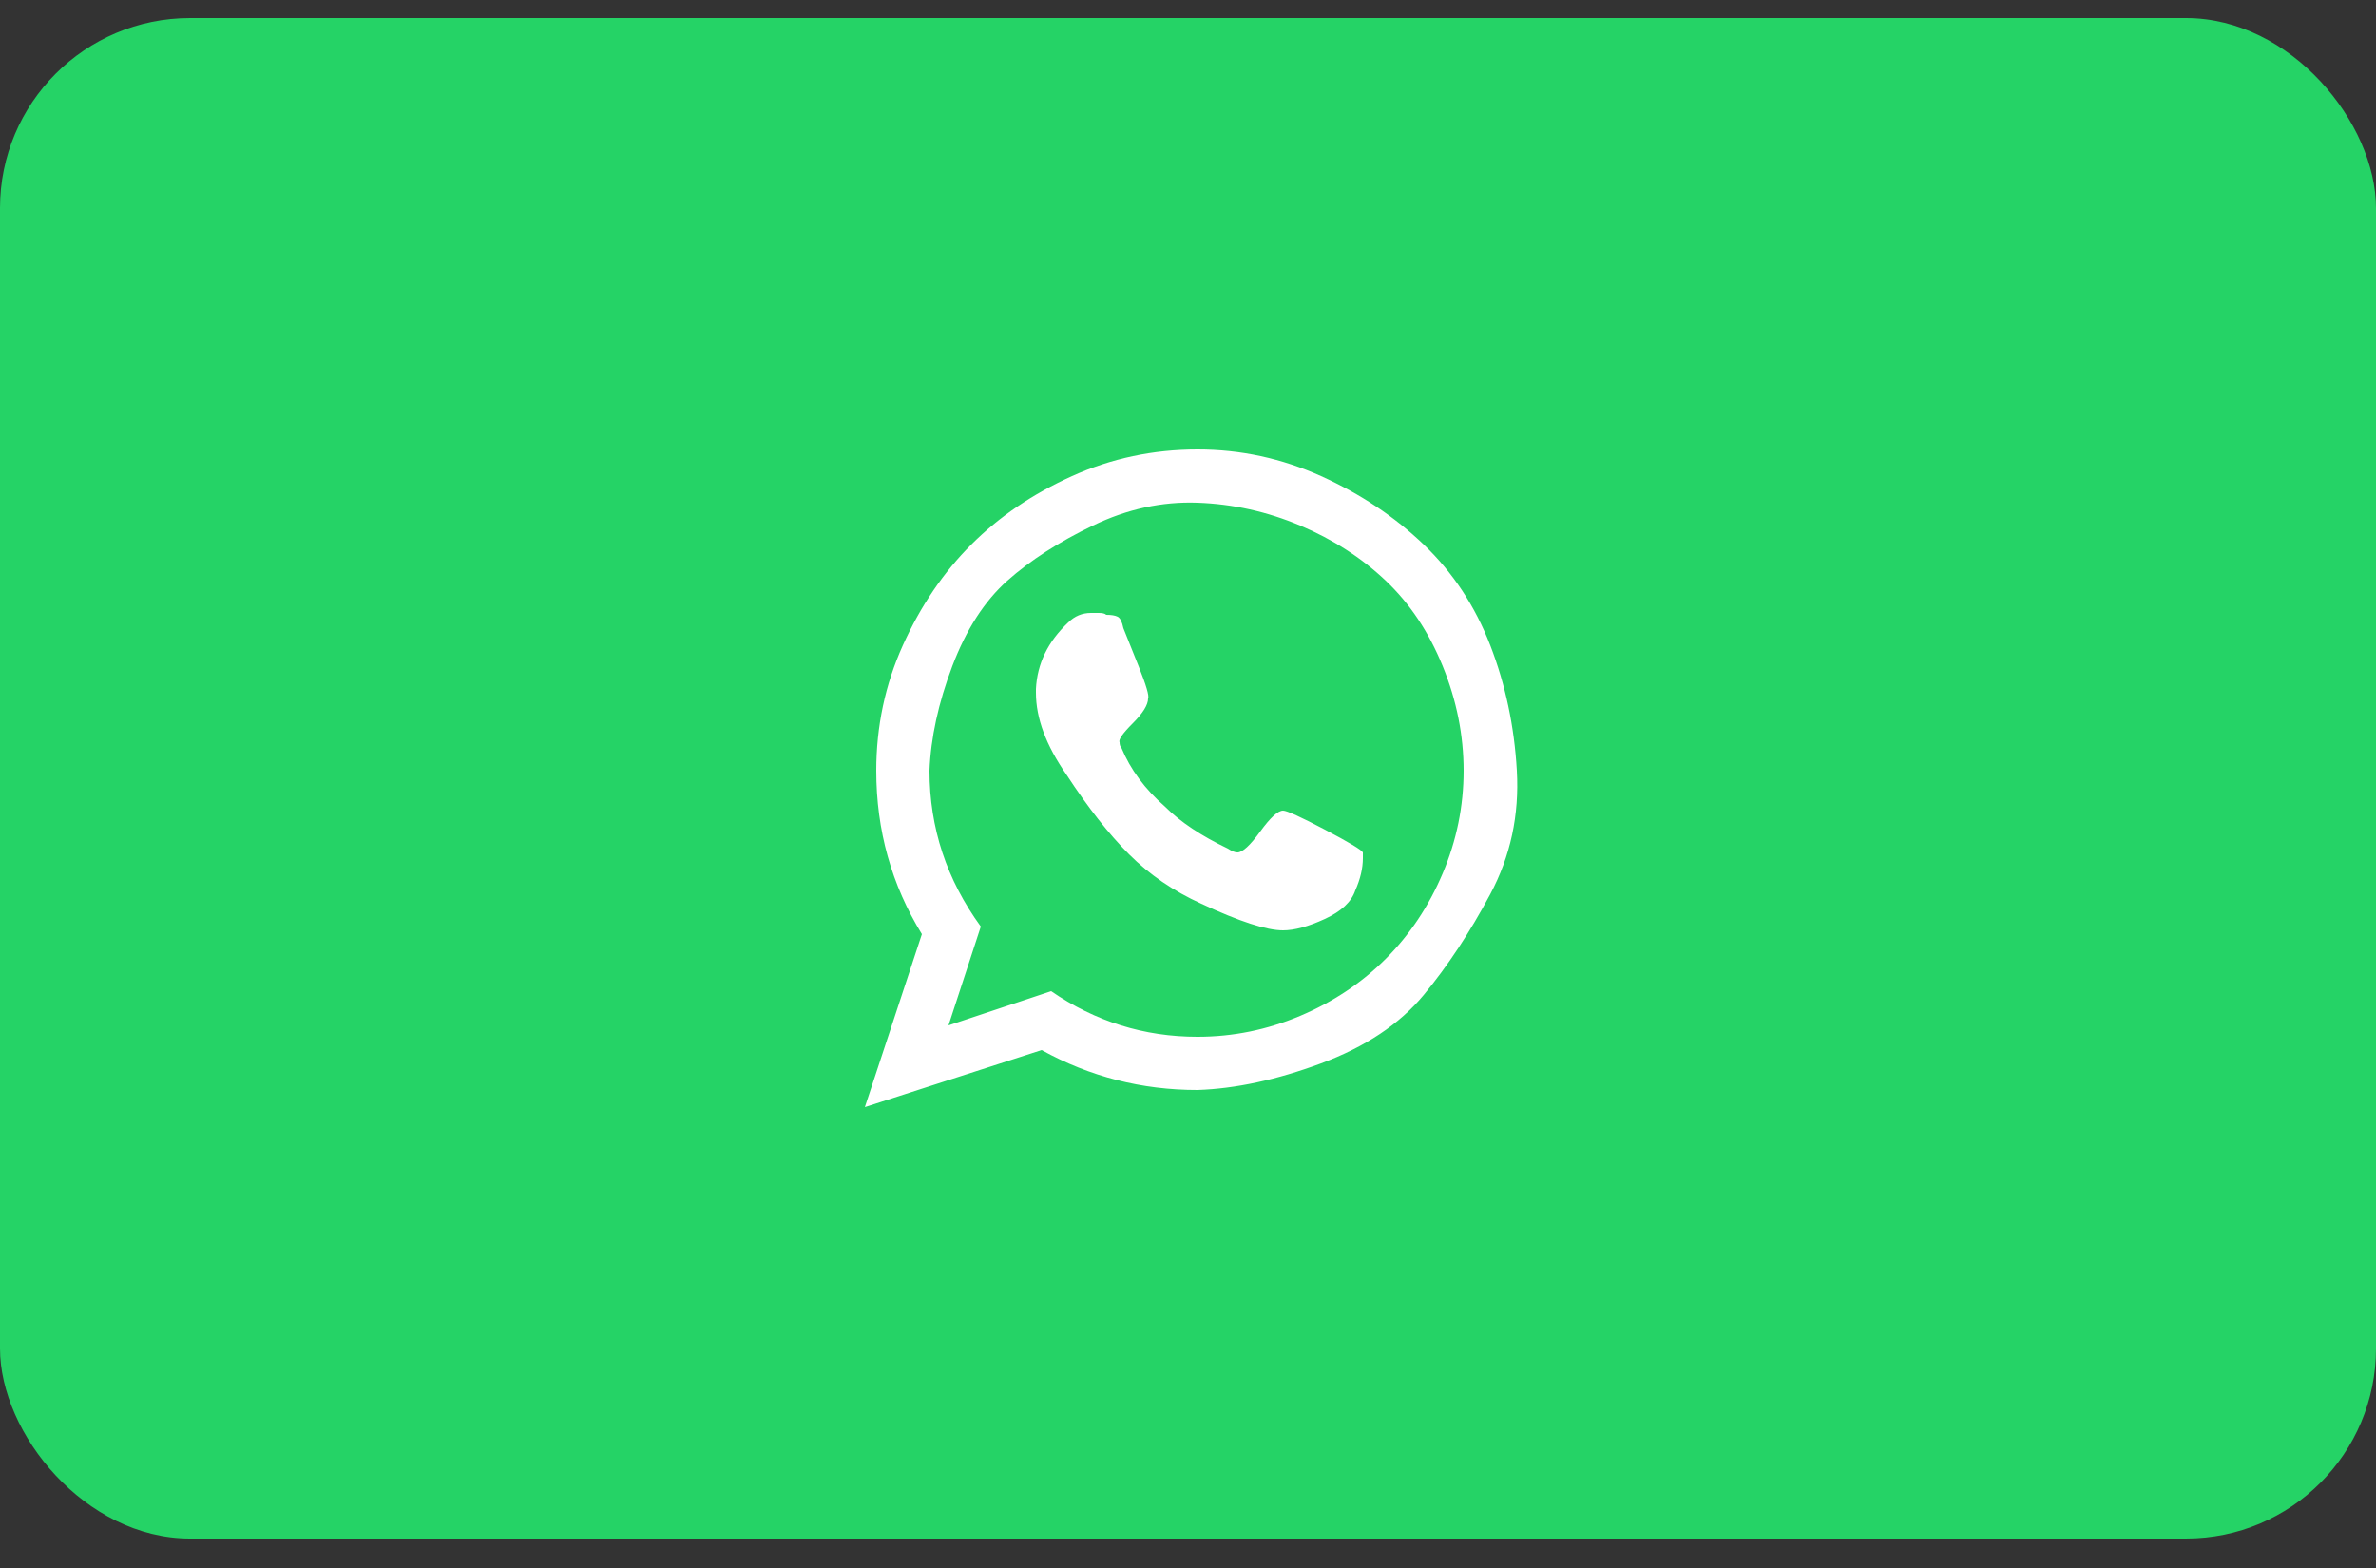 <svg width="50" height="33" viewBox="0 0 50 33" fill="none" xmlns="http://www.w3.org/2000/svg">
<rect x="0" y="0" width="50" height="33" fill="#333333" stroke="none"/>
<rect y="0.38" width="50" height="32" rx="4" fill="#25D366"/>
<g clip-path="url(#clip0_398_162)">
<g clip-path="url(#clip1_398_162)">
<path d="M27 17.06C27.08 17.06 27.373 17.193 27.88 17.46C28.387 17.727 28.653 17.887 28.68 17.94C28.68 17.967 28.68 18.007 28.68 18.06C28.68 18.273 28.627 18.5 28.52 18.74C28.44 18.98 28.227 19.18 27.88 19.34C27.533 19.5 27.24 19.58 27 19.58C26.653 19.58 26.08 19.393 25.28 19.02C24.693 18.753 24.187 18.407 23.76 17.98C23.333 17.553 22.893 16.993 22.44 16.3C22.013 15.687 21.8 15.113 21.8 14.58V14.5C21.827 13.967 22.053 13.5 22.48 13.1C22.613 12.967 22.773 12.9 22.96 12.9C22.987 12.9 23.04 12.9 23.12 12.9C23.2 12.9 23.253 12.913 23.28 12.94C23.387 12.94 23.467 12.953 23.52 12.98C23.573 13.007 23.613 13.087 23.64 13.22C23.693 13.353 23.8 13.62 23.96 14.02C24.12 14.42 24.187 14.647 24.16 14.7C24.16 14.833 24.053 15.007 23.84 15.22C23.627 15.433 23.533 15.567 23.56 15.62C23.56 15.673 23.573 15.713 23.6 15.74C23.787 16.193 24.093 16.607 24.52 16.98C24.84 17.3 25.28 17.593 25.84 17.86C25.92 17.913 25.987 17.94 26.04 17.94C26.147 17.94 26.307 17.793 26.52 17.5C26.733 17.207 26.893 17.06 27 17.06ZM25.2 21.82C25.947 21.82 26.667 21.673 27.36 21.38C28.053 21.087 28.653 20.687 29.16 20.18C29.667 19.673 30.067 19.073 30.36 18.38C30.653 17.687 30.8 16.967 30.8 16.22C30.8 15.473 30.653 14.74 30.36 14.02C30.067 13.3 29.667 12.7 29.16 12.22C28.653 11.74 28.053 11.353 27.36 11.06C26.667 10.767 25.947 10.607 25.2 10.58C24.453 10.553 23.72 10.713 23 11.06C22.28 11.407 21.68 11.793 21.2 12.22C20.72 12.647 20.333 13.247 20.04 14.02C19.747 14.793 19.587 15.527 19.56 16.22C19.56 17.42 19.92 18.513 20.64 19.5L19.96 21.58L22.12 20.86C23.053 21.5 24.08 21.82 25.2 21.82ZM25.2 9.46C26.107 9.46 26.973 9.647 27.8 10.02C28.627 10.393 29.347 10.873 29.96 11.46C30.573 12.047 31.04 12.753 31.36 13.58C31.68 14.407 31.867 15.287 31.92 16.22C31.973 17.153 31.787 18.02 31.36 18.82C30.933 19.62 30.467 20.327 29.96 20.94C29.453 21.553 28.733 22.033 27.8 22.38C26.867 22.727 26 22.913 25.2 22.94C24.027 22.94 22.933 22.66 21.92 22.1L18.2 23.3L19.4 19.66C18.76 18.62 18.44 17.473 18.44 16.22C18.44 15.287 18.627 14.407 19 13.58C19.373 12.753 19.853 12.047 20.44 11.46C21.027 10.873 21.733 10.393 22.56 10.02C23.387 9.647 24.267 9.46 25.2 9.46Z" fill="white"/>
</g>
</g>
<defs>
<clipPath id="clip0_398_162">
<rect width="16" height="16" fill="white" transform="translate(17 8.38)"/>
</clipPath>
<clipPath id="clip1_398_162">
<rect width="16" height="16" fill="white" transform="translate(17 8.38)"/>
</clipPath>
</defs>
</svg>
